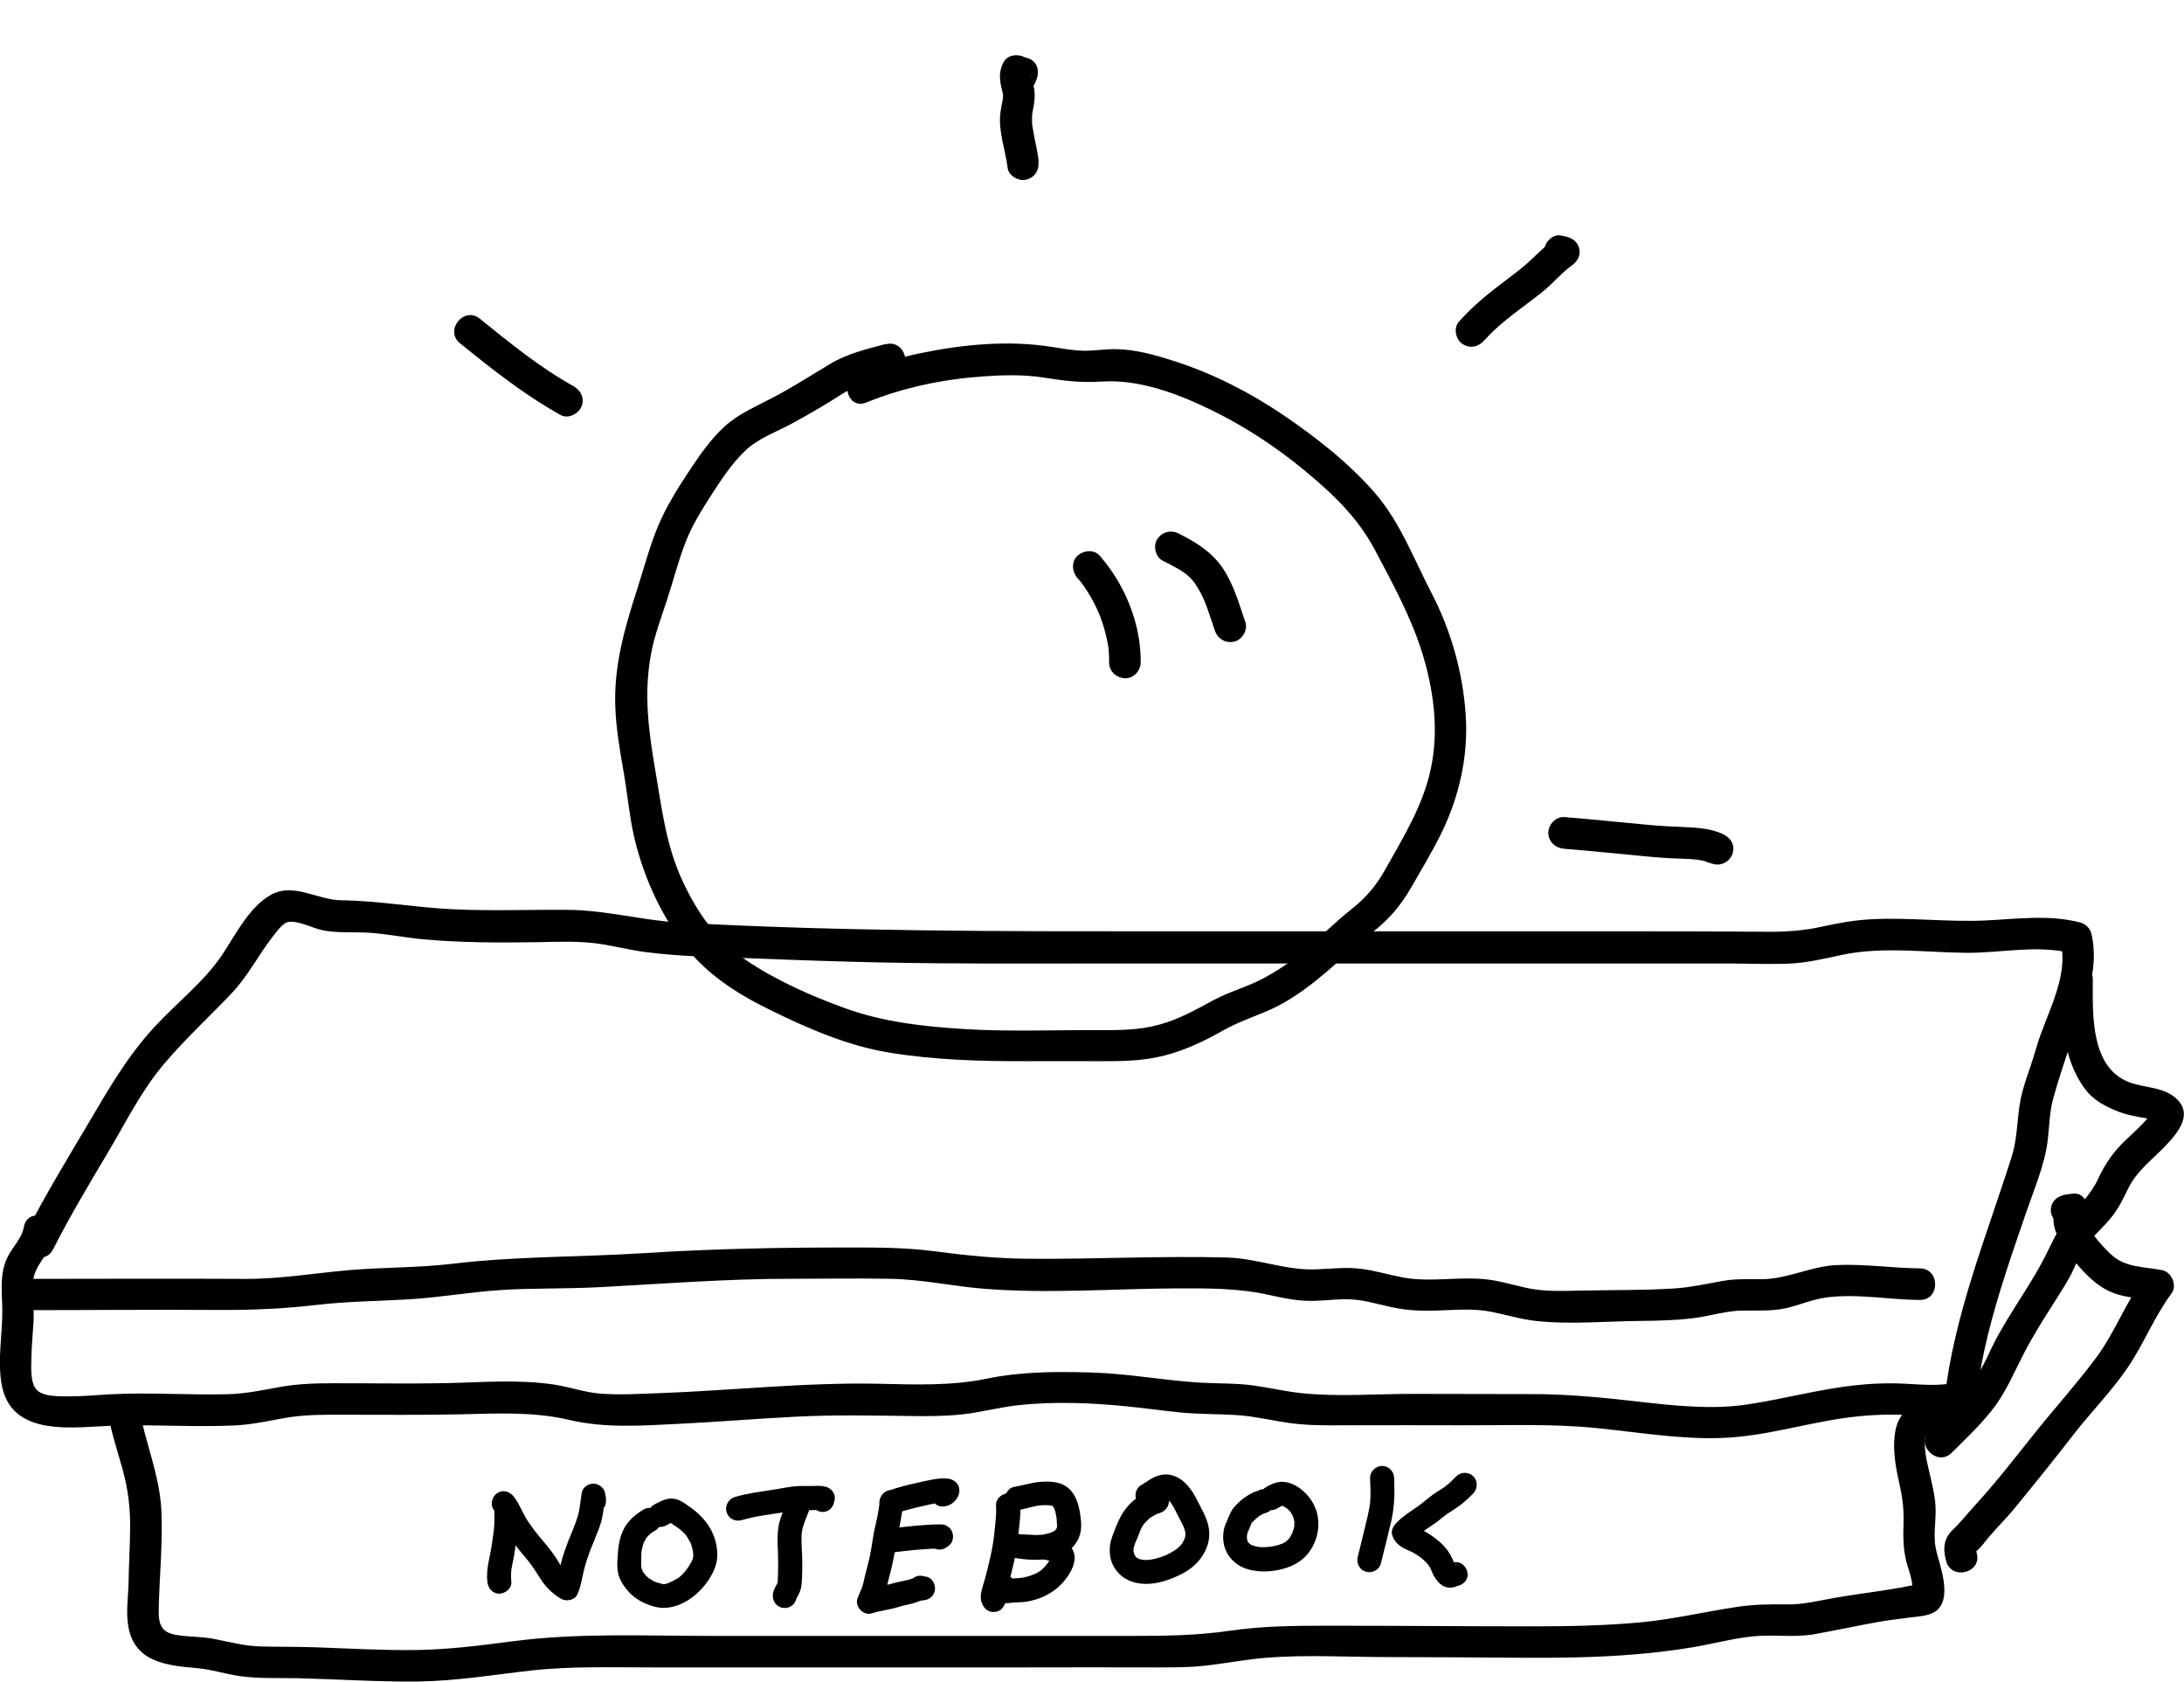 <?xml version="1.0" encoding="UTF-8"?><svg id="sphere1" xmlns="http://www.w3.org/2000/svg" viewBox="0 0 207.41 159.67"><g><path d="m48.56,150.19c-.07-.62-.02-1.18.12-1.78.16-.67.23-1.35.34-2.02.12-.73.21-1.45.21-2.2,0-.69,0-1.44-.41-2.03l-1.97,1.15c.54.71.83,1.59,1.34,2.34.53.78,1.1,1.53,1.72,2.25.54.62.94,1.26,1.38,1.95.5.8,1.17,1.47,1.98,1.95.49.29,1.3.15,1.56-.41.32-.7.42-1.41.59-2.16.18-.78.45-1.54.74-2.29s.6-1.43.85-2.17c.27-.81.31-1.61.44-2.45h-2.2c.06.07.07.13.02.18,0,1.47,2.29,1.47,2.28,0,0-.27-.04-.53-.1-.79-.12-.48-.61-.84-1.1-.84-.46,0-1.02.35-1.1.84-.13.78-.16,1.53-.39,2.29s-.55,1.45-.83,2.17-.57,1.5-.76,2.28c-.14.56-.21,1.35-.4,1.78l1.56-.41c-.58-.35-1.01-.83-1.34-1.43-.43-.77-.99-1.45-1.56-2.12-.51-.59-.97-1.2-1.41-1.85-.49-.73-.76-1.58-1.29-2.27-.37-.49-.98-.75-1.56-.41-.5.29-.76,1.05-.41,1.56.12.17.09.17.09.44,0,.29.01.58,0,.87-.02.66-.15,1.3-.23,1.95-.16,1.22-.58,2.38-.44,3.62.07.61.47,1.14,1.14,1.14.56,0,1.21-.52,1.14-1.14h0Z"/><path d="m61.13,143.32c-.75.45-1.44,1.02-1.86,1.8-.5.94-.57,1.91-.63,2.95-.03.52-.04,1.05.13,1.56.18.54.5,1.02.87,1.44.66.76,1.55,1.22,2.5,1.48,1.99.54,4-.86,5.08-2.43.55-.81.95-1.66.9-2.66s-.35-1.9-.89-2.69c-.59-.87-1.36-1.46-2.22-2.04-.5-.33-1.04-.54-1.65-.4-.44.1-.86.33-1.25.54-.54.29-.71,1.04-.41,1.56.32.55,1.02.7,1.56.41.1-.06.21-.11.31-.17.06-.03.13-.06.19-.09-.14.06.02.01.02,0,.02-.07.29.04-.04-.02-.02,0-.28-.04-.26-.07.01-.02.33.19.37.22.54.36.91.58,1.32,1.1.06.08.28.44.39.65.1.18.04.08.02.03.03.07.05.14.08.22.06.17.1.35.14.52.03.14.05.52.02.67,0-.06-.05.21-.08.28.08-.19-.01,0-.03.03-.07.11-.12.22-.19.33-.13.22-.35.55-.45.66-.21.24-.48.52-.66.63-.26.15-.52.3-.8.42-.19.09.11-.04-.08.04-.08.03-.16.06-.24.08-.02,0-.27.07-.14.05.11-.02-.16,0-.19,0,.14.02-.08-.03-.09-.03-.09-.03-.17-.05-.26-.07-.16-.05-.32-.09-.47-.15.13.06-.18-.1-.22-.13-.07-.04-.14-.09-.21-.13-.06-.04-.07-.05-.02,0l-.1-.08c-.51-.46-.72-.76-.7-1.38.01-.38,0-.86.04-1.18.01-.09.07-.37.12-.52.02-.08.05-.15.07-.23l.04-.11c-.04.08-.04.09,0,.02.07-.14.15-.28.23-.41.02-.04.13-.16,0-.01.06-.06.11-.13.17-.19.05-.05.1-.1.15-.14s.19-.15.06-.06c.16-.12.32-.22.49-.32.53-.32.72-1.02.41-1.56s-1.03-.73-1.56-.41h0Z"/><path d="m70.43,144.34c1.3-.39,2.65-.53,3.99-.75.61-.1,1.15-.22,1.77-.22.33,0,.66.03.98.02.13,0,.26-.02.38-.03.08,0,.17,0,.25,0-.1-.03-.09-.02.04.01l-.84-1.1-.02.15c-.08.61.58,1.14,1.14,1.14.68,0,1.06-.53,1.14-1.14l.02-.15c.06-.49-.4-.98-.84-1.1-.36-.1-.73-.1-1.1-.08-.34.02-.68,0-1.03,0-.76-.01-1.48.11-2.23.25-1.43.26-2.89.38-4.29.8-.59.18-.96.8-.8,1.4s.81.98,1.4.8h0Z"/><path d="m74.59,142.91c-.25.68-.55,1.35-.66,2.07-.13.82-.08,1.64-.05,2.47.03.73.03,1.47,0,2.19,0,.19-.01.39-.03.58-.01.12-.05.17.01.04-.16.32-.37.62-.44.98-.13.6.18,1.23.8,1.4s1.24-.2,1.4-.8l.03-.11c.17-.59-.21-1.24-.8-1.4s-1.24.2-1.4.8l-.03.11,2.2.61c.03-.13.03-.14-.01-.03.04-.07.07-.13.11-.2.11-.19.21-.38.28-.58.12-.35.14-.73.16-1.1.04-.72.04-1.45.02-2.16-.02-.77-.13-1.57-.02-2.34.09-.64.41-1.3.64-1.92.21-.58-.24-1.25-.8-1.4-.64-.17-1.19.22-1.4.8h0Z"/><path d="m83.54,142.64c-.09.77-.24,1.53-.42,2.28s-.28,1.58-.42,2.37-.38,1.6-.57,2.4c-.09.38-.16.78-.31,1.15-.11.27-.28.63-.39.94-.27.81.6,1.67,1.4,1.4s1.67-.33,2.49-.6c.41-.13.84-.21,1.26-.31.35-.08.75-.3,1.09-.32.56-.03,1.05-.41,1.12-.99.06-.51-.25-1.16-.82-1.25-.1-.01-.19-.03-.29-.06-1.43-.34-2.04,1.86-.61,2.2.09.03.19.05.29.06l.3-2.24c-.49.02-.89.19-1.36.32s-.96.19-1.43.33c-.88.26-1.79.36-2.66.65l1.4,1.4c.11-.32.27-.62.39-.94.14-.37.22-.76.31-1.15.21-.86.45-1.71.6-2.58.29-1.69.69-3.37.89-5.08.07-.61-.58-1.14-1.14-1.14-.68,0-1.07.53-1.14,1.14h0Z"/><path d="m84.98,143.74c.9-.34,1.84-.56,2.78-.77.41-.09.82-.19,1.23-.26.1-.02.2-.04.3-.05-.31.03.02,0,.08,0,.2-.02.4-.02.6,0l-1.1-1.44s.21-.43.28-.37c0,0-.17.09-.18.09-.55.24-.72,1.08-.41,1.56.37.57.97.67,1.56.41.46-.2.83-.59.95-1.08.2-.77-.36-1.38-1.1-1.44-.91-.08-1.84.18-2.72.37-.97.21-1.94.44-2.88.79-.56.21-1,.78-.8,1.4.18.55.8,1.02,1.4.8h0Z"/><path d="m84.66,147.42c1.57-.2,3.14-.38,4.72-.39l-.81-1.95-.14.12c-.46.38-.42,1.22,0,1.61.49.45,1.12.41,1.61,0l.14-.12c.35-.29.4-.86.24-1.25-.17-.41-.59-.7-1.04-.7-1.58,0-3.15.19-4.72.39-.31.04-.57.1-.81.33-.2.2-.35.52-.33.81.02.55.51,1.22,1.14,1.14h0Z"/><path d="m94.58,142.91c.08.85-.06,1.72-.14,2.57-.08.77-.2,1.53-.37,2.28-.18.8-.37,1.6-.6,2.39-.19.64-.49,1.41-.22,2.07.16.38.38.68.8.8.36.1.86.01,1.11-.29.33-.41.42-.78.52-1.28.13-.6-.18-1.23-.8-1.4-.57-.16-1.28.19-1.4.8-.02.1-.03.2-.05.3-.04.22-.18.33.12-.03l1.91.5c-.04-.12-.05-.1-.02.05,0-.13,0-.14-.01-.02.02-.16.07-.31.12-.46.07-.25.16-.5.22-.76.21-.84.44-1.68.62-2.54s.28-1.71.36-2.56c.08-.8.21-1.61.13-2.4-.06-.61-.48-1.14-1.14-1.14-.57,0-1.2.52-1.14,1.14h0Z"/><path d="m96.88,143.35c.69-.13,1.38-.39,2.09-.43.28-.02.6-.01.88.03-.22-.04.31.1.14.04-.2-.08.01.06-.04-.03.19.29.19.29.28.62.03.12.06.25.08.37.02.08.03.16.04.25-.01-.1-.01-.08,0,.06.02.23.03.46.04.69,0,.09,0,.06.02-.08,0,.06-.02.11-.04.17-.01.05-.03.11-.05.16.06-.13.07-.16.03-.09-.05.08-.22.25-.02.06-.06.05-.12.11-.17.17-.09.08-.08.07.04-.03-.05.03-.09.06-.14.09-.08.04-.15.08-.23.12.26-.14-.07.02-.14.04-.09.03-.18.05-.26.07-.11.03-.21.04-.32.07-.3.06.11,0-.12.02-.45.04-.89.05-1.34.03-.21-.01-.41-.04-.62-.05-.24-.02.23.04-.02,0-.1-.02-.19-.03-.29-.05l-.3,2.24c1.12.1,2.25.03,3.34.32.01,0,.21.05.1.03.19.04.04.06,0-.05-.05-.07-.04-.07,0,.02l-.06-.12-.02-.15c0,.1,0,.11,0,.01.01-.1,0-.09-.02.02l-.03.09c.09-.14.03-.06-.03.03-.05.07-.09.14-.13.22-.01.02-.18.24-.09.14-.07.1-.47.55-.61.65-.36.27-.66.38-1.03.51-.45.15-.8.22-1.27.24-.27.01-.53.04-.79.08-.23.03.04-.02.05,0h-.08c-.52-.01-.27.34.75,1.06.37-1.42-1.83-2.03-2.2-.61-.25.95.36,1.83,1.37,1.84.18,0,.36-.03.54-.06.05,0,.27-.02.06,0,.34-.03.69-.02,1.03-.06,1.44-.17,2.88-.89,3.79-2.02.8-.98,1.51-2.4.38-3.46-.64-.6-1.6-.73-2.44-.82s-1.74-.08-2.61-.16c-1.27-.11-1.57,2-.3,2.24,1.67.32,3.85.43,5.31-.61.91-.65,1.33-1.63,1.24-2.74-.1-1.24-.37-2.79-1.55-3.48-.63-.37-1.51-.41-2.22-.36-.89.06-1.74.34-2.62.5-.61.11-.95.85-.8,1.4.17.64.8.91,1.4.8h0Z"/><path d="m109.57,141.45c-.96.31-1.81.81-2.48,1.58-.75.86-1.09,1.9-1.47,2.88-.39,1.03-.31,2.24.35,3.15s1.68,1.3,2.75,1.33c.88.02,1.76-.2,2.57-.52.92-.37,1.83-.84,2.49-1.6.79-.9,1.21-2.02,1.01-3.21-.15-.94-.69-1.8-1.11-2.64-.5-.99-1.17-1.94-2.26-2.31-.63-.21-1.28-.11-1.87.18-.41.2-.76.49-1.16.71-.54.3-.71,1.04-.41,1.56s1.02.71,1.56.41c.28-.15.53-.34.8-.51.11-.07.23-.15.36-.2-.29.12.15-.04-.05.02-.09,0-.07,0,.04,0-.12-.03-.13-.03-.04-.01.03,0,.24.09.13.04-.13-.06.17.11.15.1-.17-.11.11.1.16.16.05.05.09.1.14.16-.13-.16.01.02.04.07.1.15.19.3.27.46.14.27.27.54.41.81.09.18.19.36.28.54.04.08.07.15.11.23l.05.11c-.03-.08-.02-.06.03.06.05.15.1.29.14.44.06.22.02.09.01.03,0,.1,0,.19,0,.29,0,.19.08-.23-.01.11-.02.08-.04.16-.07.25-.02.06-.15.29-.22.41-.11.18-.06.09-.02.04-.05.06-.1.12-.15.17-.13.14-.27.27-.42.38.14-.11-.21.13-.24.15-.16.1-.33.19-.5.28-.09.04-.17.08-.26.12-.18.08.13-.05-.05.02-.14.06-.29.11-.44.16-.32.11-.64.19-.97.24-.18.03.17-.01-.02,0-.09,0-.18.01-.27.02-.14,0-.28,0-.43-.01.22.02-.18-.04-.26-.07-.06-.02-.25-.11-.06-.01-.08-.04-.15-.08-.22-.13-.17-.11.21.16-.06-.05-.03-.02-.13-.16-.03-.02-.04-.06-.08-.13-.12-.19-.11-.2-.04-.09-.02-.04-.03-.09-.05-.18-.08-.28-.04-.18-.02.24,0-.09,0-.07,0-.14,0-.22-.02.2.05-.16.05-.18.12-.41.32-.77.49-1.23.11-.32.22-.59.39-.82.11-.15.25-.29.39-.43.07-.06.13-.12.2-.19.09-.08-.1.06.07-.05.39-.26.59-.35.93-.46.59-.19.97-.79.8-1.4-.16-.57-.82-.99-1.4-.8h0Z"/><path d="m119.63,141.49c-.93.26-1.75.85-2.39,1.57-.31.35-.46.73-.63,1.16.09-.23-.05.09-.05.11-.07.15-.14.31-.2.47-.11.29-.17.58-.19.89-.12,1.58.84,2.87,2.33,3.31,1.26.37,2.8.23,4.01-.26.84-.34,1.52-.87,2-1.64.56-.9.8-1.96.65-3.01-.16-1.11-.78-2.07-1.67-2.74-.48-.36-1.07-.63-1.67-.65s-1.17.25-1.68.56-.75,1.04-.41,1.56,1.01.74,1.56.41c.16-.09.31-.19.48-.27-.21.09-.05.03,0,.02.24-.11-.15.01.01,0,.11,0-.19-.11.04.02-.04-.02-.14-.08.04.01.07.04.14.08.21.12.03.02.27.19.16.1-.13-.1.1.1.1.09.05.04.09.09.13.13,0,0,.19.24.09.1s.08.12.07.12c.03.05.07.11.1.17,0,0,.13.28.07.13-.07-.17.06.19.05.16.03.11.06.22.08.34.01.05,0,.21,0,.02,0,.09,0,.18,0,.27s0,.18-.02.26c0-.06.04-.2-.01.01-.05.18-.09.35-.16.53.02-.05.08-.16-.03.05-.04.08-.09.17-.13.25-.03.05-.07.1-.1.15-.14.25.16-.15-.03.05-.08.08-.15.16-.23.24-.02.02-.22.16-.07.07s-.07.04-.08.05c-.12.07-.24.13-.37.19.27-.13-.14.04-.22.07-.13.04-.26.07-.4.1-.1.02-.21.05-.31.06-.06.01-.12.02-.18.03-.11.02.28-.03.01,0-.23.02-.46.04-.7.03-.11,0-.22,0-.33-.01-.05,0-.13-.03-.18-.02.12-.03.23.04.03,0-.19-.04-.4-.14-.58-.17.22.02.18.09.07.02-.05-.03-.09-.05-.14-.08-.04-.02-.07-.05-.11-.07-.18-.1.17.18.03.02-.03-.04-.07-.07-.11-.11-.15-.14,0,.05.04.06-.05-.01-.1-.17-.13-.22-.13-.18.07.25.01.03-.01-.04-.03-.09-.04-.13s-.02-.09-.03-.14c-.06-.23,0,.23,0,0,0-.08,0-.16,0-.25,0-.07.05-.31,0-.06.02-.07.03-.13.05-.2.09-.31-.09.17.04-.12.11-.23.21-.47.3-.71.03-.07.13-.27,0-.04,0,0,.11-.19.11-.19.04.06-.17.18-.04.07.07-.06.13-.13.2-.19.15-.14.31-.29.47-.42-.04.03-.17.11.01,0,.08-.05.17-.11.26-.16,0,0,.29-.14.14-.08-.1.05.22-.07.26-.08.57-.16.99-.81.8-1.4s-.79-.97-1.4-.8h0Z"/><path d="m130.11,140.32c.03.67.06,1.34.03,2.01-.03.57-.13,1.05-.26,1.64-.3,1.29-.63,2.58-.94,3.87-.15.6.19,1.24.8,1.4s1.26-.2,1.4-.8l.11-.46c.15-.6-.19-1.24-.8-1.4s-1.26.2-1.4.8l-.11.46,2.2.61c.33-1.33.67-2.67.98-4s.34-2.72.28-4.12c-.02-.62-.51-1.14-1.14-1.14-.6,0-1.17.52-1.14,1.14h0Z"/><path d="m138.26,140.21c-.4.42-.85.86-1.33,1.15-.57.35-1.1.71-1.61,1.15-.88.76-2,1.29-2.8,2.19-.26.29-.43.72-.29,1.11.29.82.94,1.17,1.71,1.48.13.05.13.05,0,0,.05.02.1.05.15.07.16.09.31.18.47.28.29.18.53.37.78.61.27.27.38.4.53.72s.26.63.46.92c.26.37.59.71,1.05.82.25.06.48.05.73-.02.05-.01.37-.1.13-.07.61-.08,1.14-.47,1.14-1.14,0-.56-.53-1.22-1.14-1.14-.2.02-.41.04-.6.1-.49.18.61-.19.65.25,0-.06-.08-.09-.12-.17-.08-.15-.15-.31-.22-.47-.26-.59-.62-1.09-1.09-1.52s-1.02-.84-1.6-1.15c-.12-.06-.25-.11-.37-.17-.02,0-.47-.2-.24-.1-.1-.04-.19-.1-.28-.14-.11-.07-.12-.07-.01,0,.05.06.08.13.1.21l-.29,1.11c.78-.89,1.88-1.4,2.8-2.19.44-.38.91-.62,1.38-.95.56-.39,1.1-.87,1.57-1.36.42-.45.44-1.17,0-1.61s-1.19-.45-1.61,0h0Z"/></g><path d="m5.02,118.67c1.59-3.15,3.41-6.18,5.21-9.21s3.2-5.92,5.39-8.49c1.99-2.34,4.26-4.43,6.37-6.65,1.52-1.6,2.51-3.56,3.85-5.31.34-.44.97-1.31,1.43-1.44.93-.25,2.42.56,3.33.75,1.32.27,2.65.17,3.99.22,1.85.07,3.69.47,5.53.64,3.62.33,7.26.34,10.89.28,1.68-.03,3.37-.1,5.04.05s3.44.65,5.18.88c3.68.49,7.47.48,11.18.64,3.67.15,7.35.27,11.02.35,7.53.16,15.07.1,22.61.1h57.58c1.98,0,3.97.08,5.95.03s3.65-.49,5.49-.87c3.83-.78,7.85-.2,11.72-.17,3.28.02,6.75-.79,9.97.05l-1.05-1.05c.8,3.42-1.47,6.95-2.36,10.16-.5,1.81-1.3,3.54-1.56,5.41-.23,1.66-.24,3.25-.76,4.87-2.4,7.55-5.41,14.87-6.34,22.8l1.1-1.45c-1.62.38-3.28.2-4.93.12s-3.28-.01-4.92.18c-3.36.4-6.62,1.28-9.96,1.79s-6.92.13-10.33-.26c-3.45-.4-6.85-.73-10.32-.72-3.66,0-7.32-.01-10.97-.02s-7.23.3-10.75-.07c-1.56-.16-3.09-.53-4.65-.74-1.67-.22-3.34-.16-5.01-.26-3.43-.21-6.82-.86-10.27-.96s-6.68-.09-9.99.59-6.71.56-10.09.48c-7.09-.16-14.13.65-21.2.9-1.76.06-3.57.17-5.32.04-1.5-.11-2.94-.63-4.43-.86-3.39-.52-6.94-.21-10.35-.14-3.58.07-7.16,0-10.75.01-1.69,0-3.32.06-4.99.36s-3.18.63-4.83.68c-3.76.1-7.53-.19-11.28.01-1.29.07-2.58.2-3.88.19-.85,0-2.41.07-3.06-.6s-.53-2.17-.52-3c.02-1.2.14-2.38.21-3.58.08-1.39-.32-2.93.05-4.28s1.64-2.3,1.92-3.83c.35-1.89-2.55-2.7-2.89-.8-.22,1.2-1.18,1.98-1.65,3.08-.68,1.59-.41,3.23-.4,4.9,0,2.25-.43,4.47-.11,6.71.79,5.53,7.07,4.26,11.13,4.17,3.65-.08,7.31.16,10.97,0,1.6-.07,3.15-.4,4.72-.69,1.87-.35,3.71-.33,5.61-.33,3.74,0,7.47.04,11.2-.04,3.45-.08,6.93-.27,10.31.53s6.86.55,10.3.38c3.71-.18,7.41-.49,11.12-.68s7.27-.12,10.91-.07c1.68.03,3.37.02,5.04-.16s3.42-.65,5.15-.85c3.41-.39,7-.25,10.41.09,1.7.17,3.4.41,5.1.58,1.87.19,3.73.13,5.59.27,1.58.12,3.12.5,4.68.72,1.85.27,3.67.24,5.53.23,3.74-.02,7.48,0,11.22,0,4.12.01,8.26-.15,12.36.25,3.96.39,7.91,1.08,11.91.96s7.72-1.3,11.6-1.87c1.96-.29,3.92-.41,5.9-.32s3.82.21,5.72-.23c.7-.16,1.03-.8,1.1-1.45.47-3.99,1.53-7.88,2.76-11.7.61-1.91,1.27-3.8,1.92-5.7s1.47-3.87,1.91-5.86c.37-1.68.25-3.42.7-5.08.48-1.75,1.08-3.53,1.66-5.25,1.14-3.43,2.84-6.73,1.97-10.44-.12-.5-.56-.92-1.05-1.05-2.96-.77-6.05-.33-9.05-.19-3.58.16-7.16-.3-10.74-.12-1.6.08-3.15.35-4.72.7-1.79.4-3.51.51-5.35.49-3.74-.03-7.47-.04-11.21-.04h-45.93c-15.34,0-30.65.02-45.97-.83-3.59-.2-7.06-1.19-10.66-1.21-3.67-.03-7.34.12-11.01-.06s-6.99-.81-10.54-.85c-2.17-.02-4.5-1.69-6.61-.54s-3.4,3.83-4.7,5.76c-1.71,2.54-4.36,4.58-6.45,6.86-2.57,2.8-4.35,5.92-6.27,9.17-2.03,3.43-4.11,6.83-5.91,10.39-.87,1.72,1.72,3.24,2.59,1.51h0Z"/><path d="m1.73,124.4c6.34,0,12.69-.06,19.03-.02,3.11.02,6.13-.11,9.23-.47s5.9-.36,8.87-.54,5.78-.69,8.68-.88,6.08-.11,9.11-.26c6.19-.32,12.34-.82,18.54-.81,3.11,0,6.22-.06,9.33,0s5.89.7,8.85.94c6.12.5,12.34,0,18.47-.03,2.95-.01,5.81-.02,8.71.63,1.32.3,2.67.57,4.03.56,1.51-.02,3-.29,4.51-.07,1.29.19,2.54.6,3.83.81,1.49.24,2.96.21,4.47.14s2.88-.12,4.31.17,2.78.71,4.22.86c3.29.35,6.69.01,9.99-.01,1.66-.01,3.32-.07,4.97-.27,1.51-.19,3.01-.68,4.53-.71,1.41-.03,2.77.08,4.16-.22,1.29-.28,2.51-.84,3.83-1.02,2.95-.4,5.98.21,8.93.23,1.93.02,1.93-2.98,0-3-2.65-.02-5.3-.44-7.95-.31-2.41.12-4.6,1.3-6.98,1.34-1.27.02-2.51-.07-3.77.16-1.52.27-2.98.6-4.52.71-2.96.2-5.95.14-8.92.21-1.41.03-2.86.09-4.26-.09s-2.83-.68-4.27-.91c-2.85-.44-5.73.29-8.56-.27-1.27-.25-2.5-.62-3.79-.79-1.51-.2-2.97.01-4.49.05-2.81.07-5.51-1.06-8.33-1.13-6.25-.17-12.5.17-18.76.12-3.03-.02-5.96-.31-8.97-.71s-5.98-.36-9-.36c-6.19,0-12.34.14-18.52.53-6.08.39-12.19.29-18.24,1.01-3.25.39-6.48.33-9.73.6s-6.64.86-10,.84c-7.17-.04-14.34,0-21.51,0-1.93,0-1.93,3,0,3h0Z"/><path d="m195.76,92.97c-.01,3.53.03,7.42,2.23,10.4.83,1.13,2.02,1.73,3.3,2.22.63.24,1.27.35,1.93.49.39.08,1.25.12,1.47.5v-1.51c-.69,1.32-1.82,2.21-2.87,3.23-1.13,1.08-1.92,2.23-2.57,3.64-.71,1.54-1.84,2.53-2.93,3.77s-1.59,2.66-2.37,4.11c-1.59,2.96-3.66,5.61-5.06,8.69s-3.37,5.04-5.66,7.31c-1.37,1.36.75,3.48,2.12,2.12s2.77-2.68,3.95-4.21,1.94-3.34,2.84-5.1c1-1.95,2.2-3.79,3.37-5.64.52-.83,1.04-1.64,1.44-2.54s.8-1.83,1.48-2.61,1.43-1.44,2.07-2.24c.68-.84,1.12-1.74,1.59-2.71.86-1.78,2.38-2.82,3.69-4.23,1.15-1.23,2.47-2.91.9-4.35-1.14-1.05-2.75-1.01-4.15-1.44-4.03-1.24-3.79-6.44-3.78-9.88,0-1.93-2.99-1.93-3,0h0Z"/><path d="m10.26,134.27c.32,1.8.91,3.52,1.39,5.27.51,1.85.73,3.64.71,5.55-.02,1.72-.12,3.43-.15,5.15-.03,1.44-.28,2.9,0,4.32.64,3.3,3.72,3.59,6.51,3.83,1.35.12,2.67.55,4.01.75,1.88.27,3.78.16,5.67.21,3.73.09,7.45.35,11.18.31s7.27-.64,10.91-1.05,7.56-.29,11.34-.29,7.85,0,11.77,0h23.9c3.99,0,7.99-.02,11.98,0,1.72,0,3.41.02,5.12-.18,1.89-.22,3.77-.59,5.67-.74,3.86-.3,7.82-.06,11.69-.06,3.94,0,7.87.03,11.81.06s7.83,0,11.73-.34c1.75-.15,3.5-.36,5.23-.65,1.92-.32,3.81-.84,5.75-1.04s3.88.14,5.81-.2c2.04-.37,4.06-.8,6.1-1.17.91-.16,1.82-.26,2.74-.39.8-.11,1.9-.13,2.6-.56,1.44-.89.85-3.24.5-4.54-.17-.62-.38-1.25-.46-1.89-.12-1.07.06-2.18.05-3.26s-.25-2.08-.49-3.12c-.22-.97-.49-1.95-.53-2.94-.01-.29,0-.82.06-.94.22-.36.04-.03.01-.02-.23.04.46.05.41.05,1.92.16,1.91-2.84,0-3-4.02-.33-3.62,4.19-3.04,6.82.39,1.79.59,2.8.53,4.55-.04,1.2-.02,2.35.27,3.52.24.95.8,2.1.47,3.08l1.05-1.05c-2.76.67-5.67.93-8.46,1.43-1.51.27-2.93.63-4.48.6s-3.08,0-4.65.23c-3.1.47-6.12,1.19-9.25,1.48-3.33.3-6.67.37-10.01.37-6.57,0-13.14-.06-19.7-.06-3.12,0-6.14.03-9.23.48s-6.17.49-9.32.49c-13.28,0-26.57,0-39.85,0-6.3,0-12.67-.31-18.94.51-3.12.41-6.2.8-9.35.83s-6.22-.15-9.32-.26c-1.76-.06-3.51-.04-5.26-.08-1.51-.04-2.91-.42-4.38-.71-1.22-.24-2.48-.18-3.7-.4-1.37-.25-1.61-1.04-1.59-2.35.06-3.11.39-6.23.26-9.35-.15-3.49-1.58-6.65-2.18-10.05-.34-1.9-3.23-1.09-2.89.8h0Z"/><path d="m187.73,147.44l-.11-.38c-.24.4-.28.52-.11.35.06,0,.37-.3.4-.32.34-.32.61-.72.91-1.08.82-.98,1.75-1.87,2.55-2.86,1.86-2.27,3.71-4.57,5.51-6.89,1.67-2.16,3.61-4.11,5.15-6.36s2.55-4.87,4.2-7.1c.56-.75-.01-2.03-.9-2.2-1.75-.34-3.53-.22-4.89-1.53-.57-.54-1.12-1.14-1.59-1.77-.25-.33-.51-.68-.68-1.05-.05-.1-.09-.29-.16-.37-.23-.29.07-.22-.13.02.72-.86.36-2.75-1.06-2.56l-.56.07c-.81.11-1.49.61-1.5,1.5,0,.73.7,1.61,1.5,1.5l.56-.07-1.06-2.56c-1.9,2.24.22,4.88,1.8,6.61.9,1,1.89,1.91,3.17,2.39,1.21.46,2.55.46,3.81.71l-.9-2.2c-1.78,2.39-2.8,5.24-4.57,7.62s-3.83,4.67-5.71,7.01-3.7,4.72-5.73,6.93c-.73.8-1.39,1.65-2.17,2.39-.89.85-.96,1.86-.63,3.01.54,1.85,3.44,1.06,2.89-.8h0Z"/><path d="m84.13,32.66c-1.81.48-3.65.91-5.27,1.88-1.79,1.08-3.53,2.19-5.38,3.17-1.6.85-3.28,1.53-4.64,2.76s-2.49,2.88-3.51,4.43-2.09,3.27-2.84,5.06c-.79,1.91-1.31,3.9-1.94,5.86-1.22,3.79-2.29,7.42-2.11,11.46.09,2.08.46,4.13.81,6.17s.51,3.94.94,5.87c.82,3.61,2.39,7.2,4.6,10.17s5.14,4.83,8.32,6.39c3.55,1.75,7.38,3.42,11.31,4.06,4.27.7,8.61.83,12.93.82,2.29,0,4.58-.01,6.88,0s4.33,0,6.48-.57c1.97-.53,3.69-1.35,5.45-2.35s3.54-1.46,5.25-2.35c3.49-1.83,6.05-4.71,9.1-7.11,1.5-1.18,2.61-2.54,3.55-4.19s1.94-3.29,2.78-4.99c1.75-3.55,2.63-7.44,2.35-11.41s-1.39-7.93-3.25-11.5c-1.68-3.23-2.98-6.75-5.4-9.52-2.47-2.84-5.61-5.29-8.71-7.39s-6.66-3.93-10.33-5.1c-1.79-.57-3.73-1.13-5.62-1.13-1,0-2,.17-3.01.15s-2.08-.22-3.12-.38c-4.07-.63-8.34-.21-12.36.62-2.03.42-4.01,1.01-5.93,1.79-1.77.71-.99,3.62.8,2.89,3.53-1.43,7.28-2.21,11.08-2.48,1.95-.14,3.9-.19,5.83.12,1.83.29,3.55.5,5.41.37,3.55-.24,7.19,1.12,10.35,2.65s6.17,3.49,8.9,5.74,5.12,4.52,6.76,7.63c1.62,3.05,3.37,6.27,4.42,9.57,1.12,3.54,1.66,7.42.89,11.09-.73,3.53-2.59,6.52-4.33,9.62-.85,1.52-1.82,2.69-3.19,3.77s-2.66,2.35-4.01,3.54-2.87,2.25-4.48,3.1c-1.53.8-3.2,1.24-4.71,2.06-1.67.9-3.2,1.77-5.05,2.28-1.97.55-3.88.54-5.9.53-4.21-.02-8.44.16-12.64-.1-3.86-.24-7.63-.65-11.28-1.96-3.25-1.17-6.53-2.62-9.41-4.55s-4.71-4.57-6.12-7.64c-1.55-3.36-1.93-6.83-2.55-10.43-.64-3.71-1.11-7.31-.4-11.06.33-1.73.93-3.34,1.48-5,.6-1.82,1.07-3.68,1.75-5.47s1.64-3.27,2.63-4.81c.92-1.42,1.89-2.87,3.12-4.03s2.91-1.74,4.37-2.53c1.65-.89,3.25-1.83,4.83-2.84s3.19-1.36,4.91-1.81c1.87-.49,1.07-3.39-.8-2.89h0Z"/><path d="m140.98,32.3c1.15-1.31,2.75-2.49,4.21-3.59.73-.55,1.46-1.09,2.11-1.72.34-.32.66-.65,1-.97.16-.15.32-.29.48-.43.08-.07.16-.13.25-.2.03-.02.29-.21.12-.1.57-.36.97-.92.84-1.63s-.7-1.08-1.36-1.22l-.38-.08c-.79-.17-1.55.65-1.61,1.38-.07.9.59,1.44,1.38,1.61l.38.08c-.17-.95-.35-1.9-.52-2.85-.87.55-1.58,1.22-2.32,1.94s-1.5,1.29-2.29,1.89c-1.7,1.28-3.34,2.56-4.74,4.16-.52.59-.27,1.69.36,2.09.74.48,1.54.27,2.09-.36h0Z"/><path d="m98.64,15.25c-.1-.77-.27-1.52-.42-2.28-.08-.39-.14-.78-.2-1.17-.04-.28,0,.13,0-.04,0-.08-.01-.16-.01-.24,0-.21,0-.41.01-.62,0-.03.04-.3.01-.13-.03.2.03-.15.04-.19.04-.23.09-.46.12-.69.08-.51.11-.98.02-1.49-.05-.29-.14-.58-.21-.86-.02-.08-.03-.16-.05-.24-.07-.25.07,0,0,.06,0,0,0-.17,0-.18-.05.23-.05.28-.02.17.04-.11,0-.06-.08.17l-2.07.48c.16.1.14.05-.07-.14-.2-.16-.29-.38-.27-.65.04.65.39,1.31,1.07,1.48.6.15,1.41-.04,1.7-.64l.16-.34c.34-.7.28-1.64-.48-2.07-.65-.37-1.7-.28-2.07.48l-.16.34,2.77.84c-.05-.76-.34-1.48-1.07-1.85-.68-.35-1.66-.29-2.07.48-.47.89-.36,1.73-.12,2.66.01.04.11.48.11.48-.02-.21-.02-.26-.02-.15,0,.06,0,.12,0,.18,0,.09-.01.17-.02.26-.03.41.06-.28-.02.12-.02.08-.03.17-.05.25-.06.32-.12.63-.16.95-.23,1.75.47,3.53.68,5.25.1.78,1.07,1.32,1.8,1.12.85-.23,1.23-.97,1.12-1.8h0Z"/><path d="m54.43,36.65c-3.19-1.78-6.03-4.1-8.86-6.39-1.5-1.22-3.39,1.11-1.89,2.33,3.05,2.47,6.11,4.89,9.55,6.81.71.4,1.67-.08,1.98-.77.35-.8-.06-1.58-.77-1.98h0Z"/><path d="m148.52,80.59c2.56.2,5.11.47,7.67.71,1.14.11,2.28.2,3.43.23,1.06.03,2.08.07,3.07.5l.84-2.88-.42-.12c-1.85-.55-2.7,2.32-.84,2.88l.42.12c.78.23,1.63-.24,1.86-1.02.25-.86-.27-1.54-1.02-1.86-1.06-.46-2.24-.56-3.38-.61-1.22-.05-2.42-.11-3.64-.22-2.65-.24-5.29-.53-7.95-.74-.81-.06-1.51.7-1.52,1.48-.01.85.67,1.46,1.48,1.52h0Z"/><path d="m111.95,50.67c1.67.83,3.18,1.77,4.23,3.36,1,1.53,1.5,3.33,2.09,5.04.25.74-.29,1.67-1.05,1.85-.83.19-1.57-.25-1.85-1.05s-.5-1.53-.78-2.29c-.07-.18-.14-.35-.21-.53-.06-.17.1.21-.02-.05-.04-.1-.09-.19-.13-.29-.17-.36-.36-.72-.58-1.06-.05-.07-.09-.14-.14-.21,0,0-.22-.32-.1-.16s-.11-.13-.11-.13c-.05-.06-.11-.12-.16-.18-.14-.14-.29-.27-.44-.41-.12-.11-.08-.06.02.01-.08-.06-.16-.12-.24-.18-.64-.44-1.34-.79-2.04-1.14s-.96-1.4-.54-2.05c.47-.72,1.3-.91,2.05-.54h0Z"/><path d="m104.45,52.78c2.39,2.73,3.92,6.47,3.88,10.12,0,.78-.68,1.54-1.5,1.5s-1.51-.66-1.5-1.5c0-.39,0-.77-.04-1.15,0-.09-.02-.18-.03-.28-.02-.24.04.22,0-.02-.03-.19-.06-.37-.1-.56-.16-.8-.39-1.59-.68-2.36-.03-.09-.07-.18-.11-.27-.09-.23.08.18-.02-.05-.08-.18-.16-.35-.24-.53-.18-.37-.37-.73-.57-1.08-.19-.32-.39-.64-.61-.95-.07-.09-.13-.19-.2-.28-.14-.19.13.16-.01-.02-.13-.16-.25-.31-.39-.46-.52-.59-.62-1.55,0-2.12.57-.52,1.57-.63,2.12,0h0Z"/></svg>